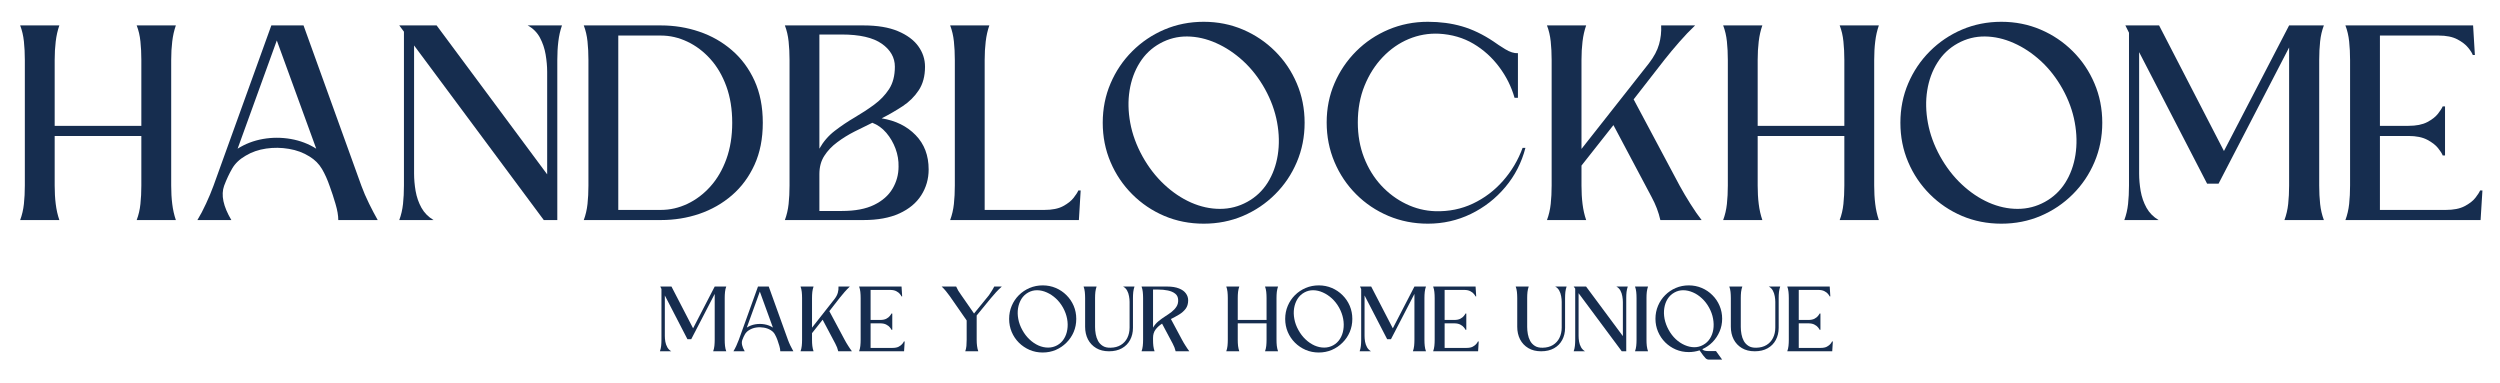 <svg version="1.0" preserveAspectRatio="xMidYMid meet" height="130" viewBox="0 0 636 97.5" zoomAndPan="magnify" width="848" xmlns:xlink="http://www.w3.org/1999/xlink" xmlns="http://www.w3.org/2000/svg"><defs><g></g><clipPath id="b9796f871c"><path clip-rule="nonzero" d="M 4 5 L 634.375 5 L 634.375 73 L 4 73 Z M 4 5"></path></clipPath><clipPath id="be90e6f8d7"><path clip-rule="nonzero" d="M 276 0.016 L 328 0.016 L 328 52 L 276 52 Z M 276 0.016"></path></clipPath><clipPath id="694bbb6a11"><path clip-rule="nonzero" d="M 333 0.016 L 385 0.016 L 385 52 L 333 52 Z M 333 0.016"></path></clipPath><clipPath id="882ab0eb09"><path clip-rule="nonzero" d="M 479 0.016 L 531 0.016 L 531 52 L 479 52 Z M 479 0.016"></path></clipPath><clipPath id="4704ee8cd8"><rect height="68" y="0" width="631" x="0"></rect></clipPath><clipPath id="0cdd27be85"><path clip-rule="nonzero" d="M 0.809 0.348 L 18 0.348 L 18 18 L 0.809 18 Z M 0.809 0.348"></path></clipPath><clipPath id="3b79e21cdf"><path clip-rule="nonzero" d="M 19 0.348 L 35 0.348 L 35 18 L 19 18 Z M 19 0.348"></path></clipPath><clipPath id="a1b008994b"><path clip-rule="nonzero" d="M 36 0.348 L 50 0.348 L 50 18 L 36 18 Z M 36 0.348"></path></clipPath><clipPath id="99e9983461"><path clip-rule="nonzero" d="M 51 0.348 L 64 0.348 L 64 18 L 51 18 Z M 51 0.348"></path></clipPath><clipPath id="37d0f5df70"><path clip-rule="nonzero" d="M 72 0.348 L 88 0.348 L 88 18 L 72 18 Z M 72 0.348"></path></clipPath><clipPath id="15eae0f6a2"><path clip-rule="nonzero" d="M 89 0.348 L 107 0.348 L 107 18 L 89 18 Z M 89 0.348"></path></clipPath><clipPath id="ab095bf441"><path clip-rule="nonzero" d="M 108 0.348 L 122 0.348 L 122 18 L 108 18 Z M 108 0.348"></path></clipPath><clipPath id="5bd733367e"><path clip-rule="nonzero" d="M 123 0.348 L 136 0.348 L 136 18 L 123 18 Z M 123 0.348"></path></clipPath><clipPath id="8aba9de004"><path clip-rule="nonzero" d="M 144 0.348 L 159 0.348 L 159 18 L 144 18 Z M 144 0.348"></path></clipPath><clipPath id="a7e4a59594"><path clip-rule="nonzero" d="M 159 0.348 L 178 0.348 L 178 18 L 159 18 Z M 159 0.348"></path></clipPath><clipPath id="c044d1a2f3"><path clip-rule="nonzero" d="M 178 0.348 L 196 0.348 L 196 18 L 178 18 Z M 178 0.348"></path></clipPath><clipPath id="07e5d31eea"><path clip-rule="nonzero" d="M 197 0.348 L 210 0.348 L 210 18 L 197 18 Z M 197 0.348"></path></clipPath><clipPath id="e6ff22ff84"><path clip-rule="nonzero" d="M 218 0.348 L 232 0.348 L 232 18 L 218 18 Z M 218 0.348"></path></clipPath><clipPath id="b020ccbf58"><path clip-rule="nonzero" d="M 233 0.348 L 248 0.348 L 248 18 L 233 18 Z M 233 0.348"></path></clipPath><clipPath id="8182767e51"><path clip-rule="nonzero" d="M 248 0.348 L 253 0.348 L 253 18 L 248 18 Z M 248 0.348"></path></clipPath><clipPath id="b9ce163cab"><path clip-rule="nonzero" d="M 254 0.348 L 272 0.348 L 272 20 L 254 20 Z M 254 0.348"></path></clipPath><clipPath id="89ff0b6f3c"><path clip-rule="nonzero" d="M 272 0.348 L 286 0.348 L 286 18 L 272 18 Z M 272 0.348"></path></clipPath><clipPath id="95ce5190ca"><path clip-rule="nonzero" d="M 287 0.348 L 300 0.348 L 300 18 L 287 18 Z M 287 0.348"></path></clipPath><clipPath id="5e71e253c8"><rect height="24" y="0" width="302" x="0"></rect></clipPath></defs><g clip-path="url(#b9796f871c)"><g transform="matrix(1, 0, 0, 1, 4, 5)"><g clip-path="url(#4704ee8cd8)"><g fill-opacity="1" fill="#162d4f"><g transform="translate(1.13, 50.982)"><g><path d="M 8.781 -8.781 C 8.781 -7.102 8.867 -5.539 9.047 -4.094 C 9.223 -2.645 9.531 -1.281 9.969 0 L 0 0 C 0.477 -1.281 0.797 -2.645 0.953 -4.094 C 1.109 -5.539 1.188 -7.102 1.188 -8.781 C 1.188 -9.883 1.188 -11.5 1.188 -13.625 C 1.188 -15.758 1.188 -18.145 1.188 -20.781 C 1.188 -23.426 1.188 -26.066 1.188 -28.703 C 1.188 -31.348 1.188 -33.738 1.188 -35.875 C 1.188 -38.008 1.188 -39.629 1.188 -40.734 C 1.188 -42.398 1.109 -43.969 0.953 -45.438 C 0.797 -46.914 0.477 -48.273 0 -49.516 L 9.969 -49.516 C 9.531 -48.273 9.223 -46.914 9.047 -45.438 C 8.867 -43.969 8.781 -42.398 8.781 -40.734 L 8.781 -23.969 L 30.828 -23.969 L 30.828 -40.734 C 30.828 -42.398 30.75 -43.969 30.594 -45.438 C 30.445 -46.914 30.129 -48.273 29.641 -49.516 L 39.609 -49.516 C 39.172 -48.273 38.863 -46.914 38.688 -45.438 C 38.508 -43.969 38.422 -42.398 38.422 -40.734 C 38.422 -39.629 38.422 -38.008 38.422 -35.875 C 38.422 -33.738 38.422 -31.348 38.422 -28.703 C 38.422 -26.066 38.422 -23.426 38.422 -20.781 C 38.422 -18.145 38.422 -15.758 38.422 -13.625 C 38.422 -11.5 38.422 -9.883 38.422 -8.781 C 38.422 -7.102 38.508 -5.539 38.688 -4.094 C 38.863 -2.645 39.172 -1.281 39.609 0 L 29.641 0 C 30.129 -1.281 30.445 -2.645 30.594 -4.094 C 30.75 -5.539 30.828 -7.102 30.828 -8.781 L 30.828 -21.391 L 8.781 -21.391 Z M 8.781 -8.781"></path></g></g></g><g fill-opacity="1" fill="#162d4f"><g transform="translate(46.217, 50.982)"><g><path d="M 27 -49.516 L 41.719 -8.719 C 42.25 -7.258 42.898 -5.75 43.672 -4.188 C 44.441 -2.625 45.176 -1.227 45.875 0 L 35.844 0 C 35.844 -1.145 35.609 -2.508 35.141 -4.094 C 34.68 -5.676 34.191 -7.172 33.672 -8.578 C 33.098 -10.254 32.438 -11.727 31.688 -13 C 30.938 -14.281 29.879 -15.336 28.516 -16.172 C 26.973 -17.141 25.234 -17.785 23.297 -18.109 C 21.367 -18.441 19.438 -18.469 17.5 -18.188 C 15.562 -17.906 13.82 -17.301 12.281 -16.375 C 10.738 -15.488 9.594 -14.395 8.844 -13.094 C 8.094 -11.801 7.41 -10.344 6.797 -8.719 C 5.961 -6.383 6.578 -3.477 8.641 0 L 0 0 C 0.75 -1.227 1.484 -2.625 2.203 -4.188 C 2.93 -5.75 3.562 -7.258 4.094 -8.719 L 18.812 -49.516 Z M 30.234 -18.156 L 20.203 -45.688 L 10.234 -18.156 C 12.172 -19.383 14.316 -20.207 16.672 -20.625 C 19.023 -21.039 21.391 -21.039 23.766 -20.625 C 26.141 -20.207 28.297 -19.383 30.234 -18.156 Z M 30.234 -18.156"></path></g></g></g><g fill-opacity="1" fill="#162d4f"><g transform="translate(97.575, 50.982)"><g><path d="M 32.672 -49.516 L 41.391 -49.516 C 40.953 -48.273 40.645 -46.914 40.469 -45.438 C 40.289 -43.969 40.203 -42.398 40.203 -40.734 L 40.203 0 L 36.766 0 L 3.766 -44.422 L 3.766 -11.812 C 3.766 -10.406 3.895 -8.93 4.156 -7.391 C 4.426 -5.848 4.922 -4.426 5.641 -3.125 C 6.367 -1.832 7.395 -0.789 8.719 0 L 0 0 C 0.477 -1.281 0.797 -2.645 0.953 -4.094 C 1.109 -5.539 1.188 -7.102 1.188 -8.781 L 1.188 -47.922 L 0 -49.516 C 1.582 -49.516 3.164 -49.516 4.75 -49.516 C 6.332 -49.516 7.914 -49.516 9.5 -49.516 L 37.625 -11.625 L 37.625 -37.688 C 37.625 -39.102 37.492 -40.578 37.234 -42.109 C 36.973 -43.648 36.488 -45.082 35.781 -46.406 C 35.07 -47.727 34.035 -48.766 32.672 -49.516 Z M 32.672 -49.516"></path></g></g></g><g fill-opacity="1" fill="#162d4f"><g transform="translate(144.51, 50.982)"><g><path d="M 0 0 C 0.477 -1.281 0.797 -2.645 0.953 -4.094 C 1.109 -5.539 1.188 -7.102 1.188 -8.781 C 1.188 -9.883 1.188 -11.5 1.188 -13.625 C 1.188 -15.758 1.188 -18.145 1.188 -20.781 C 1.188 -23.426 1.188 -26.066 1.188 -28.703 C 1.188 -31.348 1.188 -33.738 1.188 -35.875 C 1.188 -38.008 1.188 -39.629 1.188 -40.734 C 1.188 -42.398 1.109 -43.969 0.953 -45.438 C 0.797 -46.914 0.477 -48.273 0 -49.516 C 3.258 -49.516 6.523 -49.516 9.797 -49.516 C 13.078 -49.516 16.348 -49.516 19.609 -49.516 C 23.035 -49.516 26.301 -48.984 29.406 -47.922 C 32.508 -46.867 35.27 -45.297 37.688 -43.203 C 40.113 -41.117 42.031 -38.535 43.438 -35.453 C 44.844 -32.367 45.547 -28.801 45.547 -24.75 C 45.547 -20.707 44.844 -17.145 43.438 -14.062 C 42.031 -10.977 40.113 -8.391 37.688 -6.297 C 35.27 -4.211 32.508 -2.641 29.406 -1.578 C 26.301 -0.523 23.035 0 19.609 0 C 16.348 0 13.078 0 9.797 0 C 6.523 0 3.258 0 0 0 Z M 8.781 -46.938 L 8.781 -2.578 L 19.609 -2.578 C 21.941 -2.578 24.195 -3.094 26.375 -4.125 C 28.551 -5.156 30.5 -6.629 32.219 -8.547 C 33.938 -10.461 35.289 -12.785 36.281 -15.516 C 37.27 -18.242 37.766 -21.32 37.766 -24.75 C 37.766 -28.188 37.27 -31.27 36.281 -34 C 35.289 -36.727 33.938 -39.047 32.219 -40.953 C 30.5 -42.867 28.551 -44.344 26.375 -45.375 C 24.195 -46.414 21.941 -46.938 19.609 -46.938 Z M 8.781 -46.938"></path></g></g></g><g fill-opacity="1" fill="#162d4f"><g transform="translate(195.67, 50.982)"><g><path d="M 0 0 C 0.477 -1.281 0.797 -2.645 0.953 -4.094 C 1.109 -5.539 1.188 -7.102 1.188 -8.781 C 1.188 -9.883 1.188 -11.5 1.188 -13.625 C 1.188 -15.758 1.188 -18.145 1.188 -20.781 C 1.188 -23.426 1.188 -26.066 1.188 -28.703 C 1.188 -31.348 1.188 -33.738 1.188 -35.875 C 1.188 -38.008 1.188 -39.629 1.188 -40.734 C 1.188 -42.398 1.109 -43.969 0.953 -45.438 C 0.797 -46.914 0.477 -48.273 0 -49.516 L 20 -49.516 C 23.52 -49.516 26.438 -49.031 28.75 -48.062 C 31.062 -47.094 32.789 -45.816 33.938 -44.234 C 35.082 -42.648 35.656 -40.91 35.656 -39.016 C 35.656 -36.641 35.125 -34.645 34.062 -33.031 C 33.008 -31.426 31.645 -30.07 29.969 -28.969 C 28.301 -27.875 26.52 -26.844 24.625 -25.875 C 28.188 -25.301 31.066 -23.879 33.266 -21.609 C 35.473 -19.348 36.578 -16.438 36.578 -12.875 C 36.578 -10.457 35.945 -8.266 34.688 -6.297 C 33.438 -4.336 31.578 -2.797 29.109 -1.672 C 26.648 -0.555 23.613 0 20 0 Z M 22.25 -24.75 C 20.789 -24.051 19.281 -23.305 17.719 -22.516 C 16.156 -21.723 14.691 -20.816 13.328 -19.797 C 11.961 -18.785 10.863 -17.629 10.031 -16.328 C 9.195 -15.035 8.781 -13.488 8.781 -11.688 L 8.781 -2.312 L 14.531 -2.312 C 17.875 -2.312 20.598 -2.828 22.703 -3.859 C 24.816 -4.891 26.379 -6.266 27.391 -7.984 C 28.41 -9.703 28.922 -11.57 28.922 -13.594 C 28.961 -15.133 28.707 -16.656 28.156 -18.156 C 27.602 -19.656 26.82 -21 25.812 -22.188 C 24.801 -23.375 23.613 -24.227 22.25 -24.75 Z M 8.781 -47.203 L 8.781 -18.156 C 9.789 -19.957 11.098 -21.473 12.703 -22.703 C 14.316 -23.941 16.004 -25.078 17.766 -26.109 C 19.523 -27.141 21.172 -28.219 22.703 -29.344 C 24.242 -30.469 25.508 -31.785 26.5 -33.297 C 27.488 -34.816 27.984 -36.723 27.984 -39.016 C 27.984 -41.348 26.875 -43.297 24.656 -44.859 C 22.438 -46.422 19.035 -47.203 14.453 -47.203 Z M 8.781 -47.203"></path></g></g></g><g fill-opacity="1" fill="#162d4f"><g transform="translate(237.72, 50.982)"><g><path d="M 8.781 -40.734 L 8.781 -2.578 L 23.969 -2.578 C 25.945 -2.578 27.531 -2.895 28.719 -3.531 C 29.906 -4.164 30.805 -4.879 31.422 -5.672 C 32.035 -6.461 32.43 -7.082 32.609 -7.531 L 33.203 -7.531 L 32.75 0 L 0 0 C 0.477 -1.281 0.797 -2.645 0.953 -4.094 C 1.109 -5.539 1.188 -7.102 1.188 -8.781 C 1.188 -9.883 1.188 -11.5 1.188 -13.625 C 1.188 -15.758 1.188 -18.145 1.188 -20.781 C 1.188 -23.426 1.188 -26.066 1.188 -28.703 C 1.188 -31.348 1.188 -33.738 1.188 -35.875 C 1.188 -38.008 1.188 -39.629 1.188 -40.734 C 1.188 -42.398 1.109 -43.969 0.953 -45.438 C 0.797 -46.914 0.477 -48.273 0 -49.516 L 9.969 -49.516 C 9.531 -48.273 9.223 -46.914 9.047 -45.438 C 8.867 -43.969 8.781 -42.398 8.781 -40.734 Z M 8.781 -40.734"></path></g></g></g><g clip-path="url(#be90e6f8d7)"><g fill-opacity="1" fill="#162d4f"><g transform="translate(276.536, 50.982)"><g><path d="M 25.688 -50.438 C 29.25 -50.438 32.578 -49.773 35.672 -48.453 C 38.773 -47.129 41.504 -45.289 43.859 -42.938 C 46.223 -40.582 48.062 -37.852 49.375 -34.75 C 50.695 -31.656 51.359 -28.32 51.359 -24.75 C 51.359 -21.188 50.695 -17.852 49.375 -14.75 C 48.062 -11.645 46.223 -8.914 43.859 -6.562 C 41.504 -4.207 38.773 -2.367 35.672 -1.047 C 32.578 0.266 29.25 0.922 25.688 0.922 C 22.113 0.922 18.773 0.266 15.672 -1.047 C 12.578 -2.367 9.852 -4.207 7.5 -6.562 C 5.145 -8.914 3.305 -11.645 1.984 -14.75 C 0.66 -17.852 0 -21.188 0 -24.75 C 0 -28.32 0.66 -31.656 1.984 -34.75 C 3.305 -37.852 5.145 -40.582 7.5 -42.938 C 9.852 -45.289 12.578 -47.129 15.672 -48.453 C 18.773 -49.773 22.113 -50.438 25.688 -50.438 Z M 36.766 -4.625 C 38.922 -5.812 40.648 -7.438 41.953 -9.5 C 43.254 -11.57 44.113 -13.926 44.531 -16.562 C 44.945 -19.207 44.891 -21.969 44.359 -24.844 C 43.836 -27.727 42.805 -30.562 41.266 -33.344 C 39.723 -36.113 37.875 -38.488 35.719 -40.469 C 33.562 -42.445 31.258 -43.973 28.812 -45.047 C 26.375 -46.129 23.93 -46.68 21.484 -46.703 C 19.047 -46.723 16.75 -46.141 14.594 -44.953 C 12.438 -43.766 10.707 -42.125 9.406 -40.031 C 8.102 -37.945 7.242 -35.594 6.828 -32.969 C 6.41 -30.352 6.469 -27.602 7 -24.719 C 7.531 -21.844 8.562 -19.016 10.094 -16.234 C 11.633 -13.461 13.473 -11.078 15.609 -9.078 C 17.742 -7.078 20.031 -5.535 22.469 -4.453 C 24.914 -3.379 27.367 -2.844 29.828 -2.844 C 32.297 -2.844 34.609 -3.438 36.766 -4.625 Z M 36.766 -4.625"></path></g></g></g></g><g clip-path="url(#694bbb6a11)"><g fill-opacity="1" fill="#162d4f"><g transform="translate(333.505, 50.982)"><g><path d="M 25.75 -50.438 C 28.875 -50.438 31.766 -50.051 34.422 -49.281 C 37.086 -48.508 39.766 -47.223 42.453 -45.422 C 43.242 -44.848 44.234 -44.195 45.422 -43.469 C 46.609 -42.738 47.688 -42.398 48.656 -42.453 L 48.656 -31.094 L 47.797 -31.094 C 47.004 -33.906 45.703 -36.52 43.891 -38.938 C 42.086 -41.363 39.898 -43.336 37.328 -44.859 C 34.754 -46.379 31.836 -47.227 28.578 -47.406 C 25.898 -47.531 23.328 -47.078 20.859 -46.047 C 18.398 -45.016 16.203 -43.484 14.266 -41.453 C 12.328 -39.43 10.785 -37.008 9.641 -34.188 C 8.492 -31.375 7.922 -28.254 7.922 -24.828 C 7.922 -21.609 8.445 -18.633 9.5 -15.906 C 10.562 -13.176 12.016 -10.812 13.859 -8.812 C 15.711 -6.812 17.828 -5.238 20.203 -4.094 C 22.578 -2.945 25.062 -2.332 27.656 -2.25 C 31.094 -2.156 34.273 -2.801 37.203 -4.188 C 40.129 -5.57 42.68 -7.5 44.859 -9.969 C 47.035 -12.438 48.695 -15.234 49.844 -18.359 L 50.562 -18.359 C 49.594 -14.609 47.883 -11.281 45.438 -8.375 C 43 -5.477 40.078 -3.203 36.672 -1.547 C 33.266 0.098 29.625 0.922 25.75 0.922 C 22.188 0.922 18.844 0.266 15.719 -1.047 C 12.594 -2.367 9.852 -4.207 7.5 -6.562 C 5.145 -8.914 3.305 -11.656 1.984 -14.781 C 0.66 -17.906 0 -21.254 0 -24.828 C 0 -28.391 0.66 -31.707 1.984 -34.781 C 3.305 -37.863 5.145 -40.582 7.5 -42.938 C 9.852 -45.289 12.594 -47.129 15.719 -48.453 C 18.844 -49.773 22.188 -50.438 25.75 -50.438 Z M 25.75 -50.438"></path></g></g></g></g><g fill-opacity="1" fill="#162d4f"><g transform="translate(389.55, 50.982)"><g><path d="M 8.781 -8.781 C 8.781 -7.102 8.867 -5.539 9.047 -4.094 C 9.223 -2.645 9.531 -1.281 9.969 0 L 0 0 C 0.477 -1.281 0.797 -2.645 0.953 -4.094 C 1.109 -5.539 1.188 -7.102 1.188 -8.781 C 1.188 -9.883 1.188 -11.5 1.188 -13.625 C 1.188 -15.758 1.188 -18.145 1.188 -20.781 C 1.188 -23.426 1.188 -26.066 1.188 -28.703 C 1.188 -31.348 1.188 -33.738 1.188 -35.875 C 1.188 -38.008 1.188 -39.629 1.188 -40.734 C 1.188 -42.398 1.109 -43.969 0.953 -45.438 C 0.797 -46.914 0.477 -48.273 0 -49.516 L 9.969 -49.516 C 9.531 -48.273 9.223 -46.914 9.047 -45.438 C 8.867 -43.969 8.781 -42.398 8.781 -40.734 L 8.781 -18.094 L 25.938 -39.875 C 27.219 -41.539 28.078 -43.156 28.516 -44.719 C 28.953 -46.281 29.129 -47.879 29.047 -49.516 L 37.688 -49.516 C 36.375 -48.273 35.035 -46.875 33.672 -45.312 C 32.305 -43.75 31.051 -42.242 29.906 -40.797 L 22.047 -30.703 L 33.734 -8.781 C 34.523 -7.332 35.445 -5.77 36.5 -4.094 C 37.562 -2.414 38.508 -1.051 39.344 0 L 28.844 0 C 28.406 -1.977 27.66 -3.938 26.609 -5.875 L 16.906 -24.156 L 8.781 -13.859 Z M 8.781 -8.781"></path></g></g></g><g fill-opacity="1" fill="#162d4f"><g transform="translate(434.372, 50.982)"><g><path d="M 8.781 -8.781 C 8.781 -7.102 8.867 -5.539 9.047 -4.094 C 9.223 -2.645 9.531 -1.281 9.969 0 L 0 0 C 0.477 -1.281 0.797 -2.645 0.953 -4.094 C 1.109 -5.539 1.188 -7.102 1.188 -8.781 C 1.188 -9.883 1.188 -11.5 1.188 -13.625 C 1.188 -15.758 1.188 -18.145 1.188 -20.781 C 1.188 -23.426 1.188 -26.066 1.188 -28.703 C 1.188 -31.348 1.188 -33.738 1.188 -35.875 C 1.188 -38.008 1.188 -39.629 1.188 -40.734 C 1.188 -42.398 1.109 -43.969 0.953 -45.438 C 0.797 -46.914 0.477 -48.273 0 -49.516 L 9.969 -49.516 C 9.531 -48.273 9.223 -46.914 9.047 -45.438 C 8.867 -43.969 8.781 -42.398 8.781 -40.734 L 8.781 -23.969 L 30.828 -23.969 L 30.828 -40.734 C 30.828 -42.398 30.75 -43.969 30.594 -45.438 C 30.445 -46.914 30.129 -48.273 29.641 -49.516 L 39.609 -49.516 C 39.172 -48.273 38.863 -46.914 38.688 -45.438 C 38.508 -43.969 38.422 -42.398 38.422 -40.734 C 38.422 -39.629 38.422 -38.008 38.422 -35.875 C 38.422 -33.738 38.422 -31.348 38.422 -28.703 C 38.422 -26.066 38.422 -23.426 38.422 -20.781 C 38.422 -18.145 38.422 -15.758 38.422 -13.625 C 38.422 -11.5 38.422 -9.883 38.422 -8.781 C 38.422 -7.102 38.508 -5.539 38.688 -4.094 C 38.863 -2.645 39.172 -1.281 39.609 0 L 29.641 0 C 30.129 -1.281 30.445 -2.645 30.594 -4.094 C 30.75 -5.539 30.828 -7.102 30.828 -8.781 L 30.828 -21.391 L 8.781 -21.391 Z M 8.781 -8.781"></path></g></g></g><g clip-path="url(#882ab0eb09)"><g fill-opacity="1" fill="#162d4f"><g transform="translate(479.459, 50.982)"><g><path d="M 25.688 -50.438 C 29.25 -50.438 32.578 -49.773 35.672 -48.453 C 38.773 -47.129 41.504 -45.289 43.859 -42.938 C 46.223 -40.582 48.062 -37.852 49.375 -34.75 C 50.695 -31.656 51.359 -28.32 51.359 -24.75 C 51.359 -21.188 50.695 -17.852 49.375 -14.75 C 48.062 -11.645 46.223 -8.914 43.859 -6.562 C 41.504 -4.207 38.773 -2.367 35.672 -1.047 C 32.578 0.266 29.25 0.922 25.688 0.922 C 22.113 0.922 18.773 0.266 15.672 -1.047 C 12.578 -2.367 9.852 -4.207 7.5 -6.562 C 5.145 -8.914 3.305 -11.645 1.984 -14.75 C 0.66 -17.852 0 -21.188 0 -24.75 C 0 -28.32 0.66 -31.656 1.984 -34.75 C 3.305 -37.852 5.145 -40.582 7.5 -42.938 C 9.852 -45.289 12.578 -47.129 15.672 -48.453 C 18.773 -49.773 22.113 -50.438 25.688 -50.438 Z M 36.766 -4.625 C 38.922 -5.812 40.648 -7.438 41.953 -9.5 C 43.254 -11.57 44.113 -13.926 44.531 -16.562 C 44.945 -19.207 44.891 -21.969 44.359 -24.844 C 43.836 -27.727 42.805 -30.562 41.266 -33.344 C 39.723 -36.113 37.875 -38.488 35.719 -40.469 C 33.562 -42.445 31.258 -43.973 28.812 -45.047 C 26.375 -46.129 23.93 -46.68 21.484 -46.703 C 19.047 -46.723 16.75 -46.141 14.594 -44.953 C 12.438 -43.766 10.707 -42.125 9.406 -40.031 C 8.102 -37.945 7.242 -35.594 6.828 -32.969 C 6.41 -30.352 6.469 -27.602 7 -24.719 C 7.531 -21.844 8.562 -19.016 10.094 -16.234 C 11.633 -13.461 13.473 -11.078 15.609 -9.078 C 17.742 -7.078 20.031 -5.535 22.469 -4.453 C 24.914 -3.379 27.367 -2.844 29.828 -2.844 C 32.297 -2.844 34.609 -3.438 36.766 -4.625 Z M 36.766 -4.625"></path></g></g></g></g><g fill-opacity="1" fill="#162d4f"><g transform="translate(536.428, 50.982)"><g><path d="M 8.719 0 L 0 0 C 0.477 -1.281 0.797 -2.645 0.953 -4.094 C 1.109 -5.539 1.188 -7.102 1.188 -8.781 L 1.188 -47.656 L 0.266 -49.516 L 8.844 -49.516 L 25.344 -17.562 L 41.922 -49.516 L 50.766 -49.516 C 50.285 -48.273 49.969 -46.914 49.812 -45.438 C 49.656 -43.969 49.578 -42.398 49.578 -40.734 C 49.578 -39.629 49.578 -38.008 49.578 -35.875 C 49.578 -33.738 49.578 -31.348 49.578 -28.703 C 49.578 -26.066 49.578 -23.426 49.578 -20.781 C 49.578 -18.145 49.578 -15.758 49.578 -13.625 C 49.578 -11.5 49.578 -9.883 49.578 -8.781 C 49.578 -7.102 49.656 -5.539 49.812 -4.094 C 49.969 -2.645 50.285 -1.281 50.766 0 L 40.734 0 C 41.211 -1.281 41.531 -2.645 41.688 -4.094 C 41.844 -5.539 41.922 -7.102 41.922 -8.781 L 41.922 -43.906 L 23.969 -9.25 L 21.062 -9.25 L 3.766 -42.719 L 3.766 -11.812 C 3.766 -10.406 3.895 -8.93 4.156 -7.391 C 4.426 -5.848 4.922 -4.426 5.641 -3.125 C 6.367 -1.832 7.395 -0.789 8.719 0 Z M 8.719 0"></path></g></g></g><g fill-opacity="1" fill="#162d4f"><g transform="translate(592.671, 50.982)"><g><path d="M 34.391 0 L 0 0 C 0.477 -1.281 0.797 -2.645 0.953 -4.094 C 1.109 -5.539 1.188 -7.102 1.188 -8.781 C 1.188 -9.883 1.188 -11.5 1.188 -13.625 C 1.188 -15.758 1.188 -18.145 1.188 -20.781 C 1.188 -23.426 1.188 -26.066 1.188 -28.703 C 1.188 -31.348 1.188 -33.738 1.188 -35.875 C 1.188 -38.008 1.188 -39.629 1.188 -40.734 C 1.188 -42.398 1.109 -43.969 0.953 -45.438 C 0.797 -46.914 0.477 -48.273 0 -49.516 L 32.484 -49.516 L 32.938 -41.984 L 32.406 -41.984 C 32.238 -42.473 31.844 -43.098 31.219 -43.859 C 30.602 -44.629 29.691 -45.332 28.484 -45.969 C 27.273 -46.613 25.68 -46.938 23.703 -46.938 L 8.781 -46.938 L 8.781 -23.969 L 16.047 -23.969 C 18.023 -23.969 19.617 -24.285 20.828 -24.922 C 22.035 -25.555 22.945 -26.27 23.562 -27.062 C 24.176 -27.852 24.57 -28.473 24.75 -28.922 L 25.344 -28.922 C 25.344 -26.848 25.344 -24.766 25.344 -22.672 C 25.344 -20.586 25.344 -18.508 25.344 -16.438 L 24.75 -16.438 C 24.57 -16.926 24.176 -17.551 23.562 -18.312 C 22.945 -19.082 22.035 -19.785 20.828 -20.422 C 19.617 -21.066 18.023 -21.391 16.047 -21.391 L 8.781 -21.391 L 8.781 -2.578 L 25.547 -2.578 C 27.523 -2.578 29.117 -2.895 30.328 -3.531 C 31.547 -4.164 32.461 -4.879 33.078 -5.672 C 33.691 -6.461 34.086 -7.082 34.266 -7.531 L 34.859 -7.531 Z M 34.391 0"></path></g></g></g></g></g></g><g transform="matrix(1, 0, 0, 1, 167, 72)"><g clip-path="url(#5e71e253c8)"><g clip-path="url(#0cdd27be85)"><g fill-opacity="1" fill="#162d4f"><g transform="translate(0.883, 17.366)"><g><path d="M 2.891 0 L 0 0 C 0.156 -0.426 0.258 -0.879 0.312 -1.359 C 0.363 -1.836 0.391 -2.359 0.391 -2.922 L 0.391 -15.844 L 0.094 -16.469 L 2.938 -16.469 L 8.438 -5.844 L 13.938 -16.469 L 16.875 -16.469 C 16.719 -16.051 16.613 -15.598 16.562 -15.109 C 16.508 -14.617 16.484 -14.098 16.484 -13.547 C 16.484 -13.18 16.484 -12.641 16.484 -11.922 C 16.484 -11.211 16.484 -10.422 16.484 -9.547 C 16.484 -8.672 16.484 -7.789 16.484 -6.906 C 16.484 -6.031 16.484 -5.238 16.484 -4.531 C 16.484 -3.82 16.484 -3.285 16.484 -2.922 C 16.484 -2.359 16.508 -1.836 16.562 -1.359 C 16.613 -0.879 16.719 -0.426 16.875 0 L 13.547 0 C 13.703 -0.426 13.805 -0.879 13.859 -1.359 C 13.91 -1.836 13.938 -2.359 13.938 -2.922 L 13.938 -14.594 L 7.969 -3.078 L 7 -3.078 L 1.25 -14.203 L 1.25 -3.922 C 1.25 -3.461 1.289 -2.973 1.375 -2.453 C 1.469 -1.941 1.633 -1.469 1.875 -1.031 C 2.113 -0.602 2.453 -0.258 2.891 0 Z M 2.891 0"></path></g></g></g></g><g clip-path="url(#3b79e21cdf)"><g fill-opacity="1" fill="#162d4f"><g transform="translate(19.582, 17.366)"><g><path d="M 8.984 -16.469 L 13.875 -2.891 C 14.051 -2.41 14.266 -1.91 14.516 -1.391 C 14.773 -0.867 15.02 -0.406 15.25 0 L 11.922 0 C 11.922 -0.383 11.844 -0.836 11.688 -1.359 C 11.531 -1.891 11.367 -2.391 11.203 -2.859 C 11.004 -3.41 10.781 -3.898 10.531 -4.328 C 10.289 -4.754 9.941 -5.102 9.484 -5.375 C 8.973 -5.695 8.395 -5.91 7.75 -6.016 C 7.102 -6.129 6.457 -6.141 5.812 -6.047 C 5.176 -5.953 4.598 -5.75 4.078 -5.438 C 3.566 -5.145 3.188 -4.781 2.938 -4.344 C 2.688 -3.914 2.461 -3.43 2.266 -2.891 C 1.984 -2.117 2.188 -1.156 2.875 0 L 0 0 C 0.25 -0.406 0.492 -0.867 0.734 -1.391 C 0.973 -1.91 1.18 -2.41 1.359 -2.891 L 6.25 -16.469 Z M 10.047 -6.031 L 6.719 -15.188 L 3.406 -6.031 C 4.051 -6.445 4.766 -6.723 5.547 -6.859 C 6.328 -6.992 7.113 -6.992 7.906 -6.859 C 8.695 -6.723 9.41 -6.445 10.047 -6.031 Z M 10.047 -6.031"></path></g></g></g></g><g clip-path="url(#a1b008994b)"><g fill-opacity="1" fill="#162d4f"><g transform="translate(36.656, 17.366)"><g><path d="M 2.922 -2.922 C 2.922 -2.359 2.945 -1.836 3 -1.359 C 3.062 -0.879 3.164 -0.426 3.312 0 L 0 0 C 0.156 -0.426 0.258 -0.879 0.312 -1.359 C 0.363 -1.836 0.391 -2.359 0.391 -2.922 C 0.391 -3.285 0.391 -3.82 0.391 -4.531 C 0.391 -5.238 0.391 -6.031 0.391 -6.906 C 0.391 -7.789 0.391 -8.672 0.391 -9.547 C 0.391 -10.422 0.391 -11.211 0.391 -11.922 C 0.391 -12.641 0.391 -13.18 0.391 -13.547 C 0.391 -14.098 0.363 -14.617 0.312 -15.109 C 0.258 -15.598 0.156 -16.051 0 -16.469 L 3.312 -16.469 C 3.164 -16.051 3.062 -15.598 3 -15.109 C 2.945 -14.617 2.922 -14.098 2.922 -13.547 L 2.922 -6.016 L 8.625 -13.266 C 9.051 -13.816 9.336 -14.352 9.484 -14.875 C 9.629 -15.395 9.688 -15.926 9.656 -16.469 L 12.531 -16.469 C 12.094 -16.051 11.645 -15.582 11.188 -15.062 C 10.738 -14.551 10.32 -14.051 9.938 -13.562 L 7.328 -10.203 L 11.219 -2.922 C 11.477 -2.43 11.785 -1.91 12.141 -1.359 C 12.492 -0.805 12.805 -0.352 13.078 0 L 9.594 0 C 9.445 -0.656 9.195 -1.305 8.844 -1.953 L 5.625 -8.031 L 2.922 -4.609 Z M 2.922 -2.922"></path></g></g></g></g><g clip-path="url(#99e9983461)"><g fill-opacity="1" fill="#162d4f"><g transform="translate(51.558, 17.366)"><g><path d="M 11.438 0 L 0 0 C 0.156 -0.426 0.258 -0.879 0.312 -1.359 C 0.363 -1.836 0.391 -2.359 0.391 -2.922 C 0.391 -3.285 0.391 -3.82 0.391 -4.531 C 0.391 -5.238 0.391 -6.031 0.391 -6.906 C 0.391 -7.789 0.391 -8.672 0.391 -9.547 C 0.391 -10.422 0.391 -11.211 0.391 -11.922 C 0.391 -12.641 0.391 -13.18 0.391 -13.547 C 0.391 -14.098 0.363 -14.617 0.312 -15.109 C 0.258 -15.598 0.156 -16.051 0 -16.469 L 10.797 -16.469 L 10.953 -13.969 L 10.781 -13.969 C 10.719 -14.125 10.582 -14.328 10.375 -14.578 C 10.176 -14.836 9.875 -15.07 9.469 -15.281 C 9.07 -15.5 8.539 -15.609 7.875 -15.609 L 2.922 -15.609 L 2.922 -7.969 L 5.328 -7.969 C 5.992 -7.969 6.523 -8.07 6.922 -8.281 C 7.328 -8.5 7.629 -8.738 7.828 -9 C 8.035 -9.258 8.172 -9.461 8.234 -9.609 L 8.438 -9.609 C 8.438 -8.922 8.438 -8.227 8.438 -7.531 C 8.438 -6.844 8.438 -6.156 8.438 -5.469 L 8.234 -5.469 C 8.172 -5.625 8.035 -5.828 7.828 -6.078 C 7.629 -6.336 7.328 -6.57 6.922 -6.781 C 6.523 -7 5.992 -7.109 5.328 -7.109 L 2.922 -7.109 L 2.922 -0.859 L 8.5 -0.859 C 9.156 -0.859 9.68 -0.961 10.078 -1.172 C 10.484 -1.391 10.789 -1.629 11 -1.891 C 11.207 -2.148 11.336 -2.352 11.391 -2.5 L 11.594 -2.5 Z M 11.438 0"></path></g></g></g></g><g fill-opacity="1" fill="#162d4f"><g transform="translate(64.989, 17.366)"><g></g></g></g><g clip-path="url(#37d0f5df70)"><g fill-opacity="1" fill="#162d4f"><g transform="translate(72.561, 17.366)"><g><path d="M 8.906 -9.109 L 8.906 -2.922 C 8.906 -2.359 8.938 -1.836 9 -1.359 C 9.062 -0.879 9.164 -0.426 9.312 0 L 6 0 C 6.156 -0.426 6.254 -0.879 6.297 -1.359 C 6.336 -1.836 6.359 -2.359 6.359 -2.922 L 6.359 -7.844 L 2.047 -14.047 C 1.797 -14.41 1.473 -14.832 1.078 -15.312 C 0.68 -15.789 0.32 -16.176 0 -16.469 L 3.688 -16.469 C 3.863 -16.07 4.039 -15.723 4.219 -15.422 C 4.406 -15.117 4.617 -14.801 4.859 -14.469 L 8.234 -9.609 L 12.031 -14.266 C 12.258 -14.609 12.488 -14.961 12.719 -15.328 C 12.957 -15.691 13.176 -16.07 13.375 -16.469 L 15.297 -16.469 C 14.703 -15.926 14.203 -15.43 13.797 -14.984 C 13.391 -14.547 12.941 -14.031 12.453 -13.438 Z M 8.906 -9.109"></path></g></g></g></g><g clip-path="url(#15eae0f6a2)"><g fill-opacity="1" fill="#162d4f"><g transform="translate(89.723, 17.366)"><g><path d="M 8.547 -16.766 C 9.723 -16.766 10.828 -16.547 11.859 -16.109 C 12.891 -15.672 13.797 -15.062 14.578 -14.281 C 15.367 -13.5 15.984 -12.594 16.422 -11.562 C 16.859 -10.531 17.078 -9.422 17.078 -8.234 C 17.078 -7.047 16.859 -5.938 16.422 -4.906 C 15.984 -3.875 15.367 -2.969 14.578 -2.188 C 13.797 -1.406 12.891 -0.789 11.859 -0.344 C 10.828 0.094 9.723 0.312 8.547 0.312 C 7.359 0.312 6.25 0.094 5.219 -0.344 C 4.188 -0.789 3.273 -1.406 2.484 -2.188 C 1.703 -2.969 1.094 -3.875 0.656 -4.906 C 0.219 -5.938 0 -7.047 0 -8.234 C 0 -9.422 0.219 -10.531 0.656 -11.562 C 1.094 -12.594 1.703 -13.5 2.484 -14.281 C 3.273 -15.062 4.188 -15.672 5.219 -16.109 C 6.25 -16.547 7.359 -16.766 8.547 -16.766 Z M 12.234 -1.531 C 12.941 -1.926 13.508 -2.469 13.938 -3.156 C 14.375 -3.844 14.66 -4.625 14.797 -5.5 C 14.941 -6.383 14.926 -7.305 14.75 -8.266 C 14.57 -9.223 14.227 -10.164 13.719 -11.094 C 13.207 -12.008 12.594 -12.797 11.875 -13.453 C 11.156 -14.109 10.391 -14.613 9.578 -14.969 C 8.766 -15.332 7.953 -15.52 7.141 -15.531 C 6.328 -15.539 5.566 -15.348 4.859 -14.953 C 4.141 -14.555 3.562 -14.008 3.125 -13.312 C 2.695 -12.613 2.41 -11.828 2.266 -10.953 C 2.129 -10.086 2.148 -9.176 2.328 -8.219 C 2.504 -7.258 2.848 -6.32 3.359 -5.406 C 3.867 -4.477 4.477 -3.68 5.188 -3.016 C 5.895 -2.348 6.656 -1.832 7.469 -1.469 C 8.281 -1.113 9.098 -0.938 9.922 -0.938 C 10.742 -0.938 11.516 -1.133 12.234 -1.531 Z M 12.234 -1.531"></path></g></g></g></g><g clip-path="url(#ab095bf441)"><g fill-opacity="1" fill="#162d4f"><g transform="translate(108.663, 17.366)"><g><path d="M 12.953 -16.469 C 12.805 -16.051 12.703 -15.598 12.641 -15.109 C 12.586 -14.617 12.562 -14.098 12.562 -13.547 L 12.562 -5.969 C 12.562 -4.812 12.316 -3.781 11.828 -2.875 C 11.348 -1.977 10.656 -1.273 9.75 -0.766 C 8.844 -0.254 7.75 0 6.469 0 C 5.195 0 4.109 -0.27 3.203 -0.812 C 2.297 -1.352 1.598 -2.094 1.109 -3.031 C 0.629 -3.977 0.391 -5.047 0.391 -6.234 L 0.391 -13.547 C 0.391 -14.098 0.363 -14.617 0.312 -15.109 C 0.258 -15.598 0.156 -16.051 0 -16.469 L 3.312 -16.469 C 3.164 -16.051 3.062 -15.598 3 -15.109 C 2.945 -14.617 2.922 -14.098 2.922 -13.547 L 2.922 -6.188 C 2.922 -5.594 2.977 -4.977 3.094 -4.344 C 3.207 -3.719 3.406 -3.145 3.688 -2.625 C 3.977 -2.102 4.379 -1.68 4.891 -1.359 C 5.398 -1.035 6.062 -0.883 6.875 -0.906 C 7.883 -0.926 8.75 -1.156 9.469 -1.594 C 10.195 -2.039 10.75 -2.645 11.125 -3.406 C 11.508 -4.176 11.703 -5.051 11.703 -6.031 L 11.703 -12.562 C 11.703 -13.031 11.656 -13.516 11.562 -14.016 C 11.477 -14.523 11.316 -15 11.078 -15.438 C 10.848 -15.875 10.504 -16.219 10.047 -16.469 Z M 12.953 -16.469"></path></g></g></g></g><g clip-path="url(#5bd733367e)"><g fill-opacity="1" fill="#162d4f"><g transform="translate(123.411, 17.366)"><g><path d="M 6.5 -16.469 C 7.727 -16.469 8.738 -16.305 9.531 -15.984 C 10.32 -15.672 10.906 -15.25 11.281 -14.719 C 11.664 -14.195 11.859 -13.613 11.859 -12.969 C 11.859 -12.102 11.645 -11.383 11.219 -10.812 C 10.789 -10.25 10.242 -9.766 9.578 -9.359 C 8.91 -8.961 8.207 -8.578 7.469 -8.203 L 10.297 -2.922 C 10.555 -2.43 10.863 -1.91 11.219 -1.359 C 11.57 -0.805 11.883 -0.352 12.156 0 L 8.672 0 C 8.523 -0.656 8.273 -1.305 7.922 -1.953 L 5.219 -7.031 C 4.562 -6.613 4.016 -6.117 3.578 -5.547 C 3.141 -4.984 2.922 -4.258 2.922 -3.375 L 2.922 -2.922 C 2.922 -2.359 2.945 -1.836 3 -1.359 C 3.062 -0.879 3.164 -0.426 3.312 0 C 2.832 0 2.281 0 1.656 0 C 1.031 0 0.477 0 0 0 C 0.156 -0.426 0.258 -0.879 0.312 -1.359 C 0.363 -1.836 0.391 -2.359 0.391 -2.922 C 0.391 -3.285 0.391 -3.82 0.391 -4.531 C 0.391 -5.238 0.391 -6.031 0.391 -6.906 C 0.391 -7.789 0.391 -8.672 0.391 -9.547 C 0.391 -10.422 0.391 -11.211 0.391 -11.922 C 0.391 -12.641 0.391 -13.18 0.391 -13.547 C 0.391 -14.098 0.363 -14.617 0.312 -15.109 C 0.258 -15.598 0.156 -16.051 0 -16.469 Z M 2.922 -6.016 C 3.285 -6.641 3.738 -7.176 4.281 -7.625 C 4.832 -8.082 5.406 -8.5 6 -8.875 C 6.594 -9.25 7.141 -9.629 7.641 -10.016 C 8.148 -10.41 8.562 -10.852 8.875 -11.344 C 9.195 -11.832 9.344 -12.41 9.312 -13.078 C 9.289 -13.754 9.039 -14.281 8.562 -14.656 C 8.082 -15.039 7.457 -15.312 6.688 -15.469 C 5.926 -15.625 5.109 -15.703 4.234 -15.703 L 2.922 -15.703 Z M 2.922 -6.016"></path></g></g></g></g><g fill-opacity="1" fill="#162d4f"><g transform="translate(137.392, 17.366)"><g></g></g></g><g clip-path="url(#8aba9de004)"><g fill-opacity="1" fill="#162d4f"><g transform="translate(144.963, 17.366)"><g><path d="M 2.922 -2.922 C 2.922 -2.359 2.945 -1.836 3 -1.359 C 3.062 -0.879 3.164 -0.426 3.312 0 L 0 0 C 0.156 -0.426 0.258 -0.879 0.312 -1.359 C 0.363 -1.836 0.391 -2.359 0.391 -2.922 C 0.391 -3.285 0.391 -3.82 0.391 -4.531 C 0.391 -5.238 0.391 -6.031 0.391 -6.906 C 0.391 -7.789 0.391 -8.672 0.391 -9.547 C 0.391 -10.422 0.391 -11.211 0.391 -11.922 C 0.391 -12.641 0.391 -13.18 0.391 -13.547 C 0.391 -14.098 0.363 -14.617 0.312 -15.109 C 0.258 -15.598 0.156 -16.051 0 -16.469 L 3.312 -16.469 C 3.164 -16.051 3.062 -15.598 3 -15.109 C 2.945 -14.617 2.922 -14.098 2.922 -13.547 L 2.922 -7.969 L 10.25 -7.969 L 10.25 -13.547 C 10.25 -14.098 10.223 -14.617 10.172 -15.109 C 10.117 -15.598 10.016 -16.051 9.859 -16.469 L 13.172 -16.469 C 13.023 -16.051 12.922 -15.598 12.859 -15.109 C 12.805 -14.617 12.781 -14.098 12.781 -13.547 C 12.781 -13.18 12.781 -12.641 12.781 -11.922 C 12.781 -11.211 12.781 -10.422 12.781 -9.547 C 12.781 -8.672 12.781 -7.789 12.781 -6.906 C 12.781 -6.031 12.781 -5.238 12.781 -4.531 C 12.781 -3.82 12.781 -3.285 12.781 -2.922 C 12.781 -2.359 12.805 -1.836 12.859 -1.359 C 12.922 -0.879 13.023 -0.426 13.172 0 L 9.859 0 C 10.016 -0.426 10.117 -0.879 10.172 -1.359 C 10.223 -1.836 10.25 -2.359 10.25 -2.922 L 10.25 -7.109 L 2.922 -7.109 Z M 2.922 -2.922"></path></g></g></g></g><g clip-path="url(#a7e4a59594)"><g fill-opacity="1" fill="#162d4f"><g transform="translate(159.953, 17.366)"><g><path d="M 8.547 -16.766 C 9.723 -16.766 10.828 -16.547 11.859 -16.109 C 12.891 -15.672 13.797 -15.062 14.578 -14.281 C 15.367 -13.5 15.984 -12.594 16.422 -11.562 C 16.859 -10.531 17.078 -9.422 17.078 -8.234 C 17.078 -7.047 16.859 -5.938 16.422 -4.906 C 15.984 -3.875 15.367 -2.969 14.578 -2.188 C 13.797 -1.406 12.891 -0.789 11.859 -0.344 C 10.828 0.094 9.723 0.312 8.547 0.312 C 7.359 0.312 6.25 0.094 5.219 -0.344 C 4.188 -0.789 3.273 -1.406 2.484 -2.188 C 1.703 -2.969 1.094 -3.875 0.656 -4.906 C 0.219 -5.938 0 -7.047 0 -8.234 C 0 -9.422 0.219 -10.531 0.656 -11.562 C 1.094 -12.594 1.703 -13.5 2.484 -14.281 C 3.273 -15.062 4.188 -15.672 5.219 -16.109 C 6.25 -16.547 7.359 -16.766 8.547 -16.766 Z M 12.234 -1.531 C 12.941 -1.926 13.508 -2.469 13.938 -3.156 C 14.375 -3.844 14.66 -4.625 14.797 -5.5 C 14.941 -6.383 14.926 -7.305 14.75 -8.266 C 14.57 -9.223 14.227 -10.164 13.719 -11.094 C 13.207 -12.008 12.594 -12.797 11.875 -13.453 C 11.156 -14.109 10.391 -14.613 9.578 -14.969 C 8.766 -15.332 7.953 -15.52 7.141 -15.531 C 6.328 -15.539 5.566 -15.348 4.859 -14.953 C 4.141 -14.555 3.562 -14.008 3.125 -13.312 C 2.695 -12.613 2.41 -11.828 2.266 -10.953 C 2.129 -10.086 2.148 -9.176 2.328 -8.219 C 2.504 -7.258 2.848 -6.32 3.359 -5.406 C 3.867 -4.477 4.477 -3.68 5.188 -3.016 C 5.895 -2.348 6.656 -1.832 7.469 -1.469 C 8.281 -1.113 9.098 -0.938 9.922 -0.938 C 10.742 -0.938 11.516 -1.133 12.234 -1.531 Z M 12.234 -1.531"></path></g></g></g></g><g clip-path="url(#c044d1a2f3)"><g fill-opacity="1" fill="#162d4f"><g transform="translate(178.893, 17.366)"><g><path d="M 2.891 0 L 0 0 C 0.156 -0.426 0.258 -0.879 0.312 -1.359 C 0.363 -1.836 0.391 -2.359 0.391 -2.922 L 0.391 -15.844 L 0.094 -16.469 L 2.938 -16.469 L 8.438 -5.844 L 13.938 -16.469 L 16.875 -16.469 C 16.719 -16.051 16.613 -15.598 16.562 -15.109 C 16.508 -14.617 16.484 -14.098 16.484 -13.547 C 16.484 -13.18 16.484 -12.641 16.484 -11.922 C 16.484 -11.211 16.484 -10.422 16.484 -9.547 C 16.484 -8.672 16.484 -7.789 16.484 -6.906 C 16.484 -6.031 16.484 -5.238 16.484 -4.531 C 16.484 -3.82 16.484 -3.285 16.484 -2.922 C 16.484 -2.359 16.508 -1.836 16.562 -1.359 C 16.613 -0.879 16.719 -0.426 16.875 0 L 13.547 0 C 13.703 -0.426 13.805 -0.879 13.859 -1.359 C 13.91 -1.836 13.938 -2.359 13.938 -2.922 L 13.938 -14.594 L 7.969 -3.078 L 7 -3.078 L 1.25 -14.203 L 1.25 -3.922 C 1.25 -3.461 1.289 -2.973 1.375 -2.453 C 1.469 -1.941 1.633 -1.469 1.875 -1.031 C 2.113 -0.602 2.453 -0.258 2.891 0 Z M 2.891 0"></path></g></g></g></g><g clip-path="url(#07e5d31eea)"><g fill-opacity="1" fill="#162d4f"><g transform="translate(197.591, 17.366)"><g><path d="M 11.438 0 L 0 0 C 0.156 -0.426 0.258 -0.879 0.312 -1.359 C 0.363 -1.836 0.391 -2.359 0.391 -2.922 C 0.391 -3.285 0.391 -3.82 0.391 -4.531 C 0.391 -5.238 0.391 -6.031 0.391 -6.906 C 0.391 -7.789 0.391 -8.672 0.391 -9.547 C 0.391 -10.422 0.391 -11.211 0.391 -11.922 C 0.391 -12.641 0.391 -13.18 0.391 -13.547 C 0.391 -14.098 0.363 -14.617 0.312 -15.109 C 0.258 -15.598 0.156 -16.051 0 -16.469 L 10.797 -16.469 L 10.953 -13.969 L 10.781 -13.969 C 10.719 -14.125 10.582 -14.328 10.375 -14.578 C 10.176 -14.836 9.875 -15.07 9.469 -15.281 C 9.07 -15.5 8.539 -15.609 7.875 -15.609 L 2.922 -15.609 L 2.922 -7.969 L 5.328 -7.969 C 5.992 -7.969 6.523 -8.07 6.922 -8.281 C 7.328 -8.5 7.629 -8.738 7.828 -9 C 8.035 -9.258 8.172 -9.461 8.234 -9.609 L 8.438 -9.609 C 8.438 -8.922 8.438 -8.227 8.438 -7.531 C 8.438 -6.844 8.438 -6.156 8.438 -5.469 L 8.234 -5.469 C 8.172 -5.625 8.035 -5.828 7.828 -6.078 C 7.629 -6.336 7.328 -6.57 6.922 -6.781 C 6.523 -7 5.992 -7.109 5.328 -7.109 L 2.922 -7.109 L 2.922 -0.859 L 8.5 -0.859 C 9.156 -0.859 9.68 -0.961 10.078 -1.172 C 10.484 -1.391 10.789 -1.629 11 -1.891 C 11.207 -2.148 11.336 -2.352 11.391 -2.5 L 11.594 -2.5 Z M 11.438 0"></path></g></g></g></g><g fill-opacity="1" fill="#162d4f"><g transform="translate(211.023, 17.366)"><g></g></g></g><g clip-path="url(#e6ff22ff84)"><g fill-opacity="1" fill="#162d4f"><g transform="translate(218.594, 17.366)"><g><path d="M 12.953 -16.469 C 12.805 -16.051 12.703 -15.598 12.641 -15.109 C 12.586 -14.617 12.562 -14.098 12.562 -13.547 L 12.562 -5.969 C 12.562 -4.812 12.316 -3.781 11.828 -2.875 C 11.348 -1.977 10.656 -1.273 9.75 -0.766 C 8.844 -0.254 7.75 0 6.469 0 C 5.195 0 4.109 -0.27 3.203 -0.812 C 2.297 -1.352 1.598 -2.094 1.109 -3.031 C 0.629 -3.977 0.391 -5.047 0.391 -6.234 L 0.391 -13.547 C 0.391 -14.098 0.363 -14.617 0.312 -15.109 C 0.258 -15.598 0.156 -16.051 0 -16.469 L 3.312 -16.469 C 3.164 -16.051 3.062 -15.598 3 -15.109 C 2.945 -14.617 2.922 -14.098 2.922 -13.547 L 2.922 -6.188 C 2.922 -5.594 2.977 -4.977 3.094 -4.344 C 3.207 -3.719 3.406 -3.145 3.688 -2.625 C 3.977 -2.102 4.379 -1.68 4.891 -1.359 C 5.398 -1.035 6.062 -0.883 6.875 -0.906 C 7.883 -0.926 8.75 -1.156 9.469 -1.594 C 10.195 -2.039 10.75 -2.645 11.125 -3.406 C 11.508 -4.176 11.703 -5.051 11.703 -6.031 L 11.703 -12.562 C 11.703 -13.031 11.656 -13.516 11.562 -14.016 C 11.477 -14.523 11.316 -15 11.078 -15.438 C 10.848 -15.875 10.504 -16.219 10.047 -16.469 Z M 12.953 -16.469"></path></g></g></g></g><g clip-path="url(#b020ccbf58)"><g fill-opacity="1" fill="#162d4f"><g transform="translate(233.342, 17.366)"><g><path d="M 10.859 -16.469 L 13.766 -16.469 C 13.617 -16.051 13.516 -15.598 13.453 -15.109 C 13.398 -14.617 13.375 -14.098 13.375 -13.547 L 13.375 0 L 12.234 0 L 1.25 -14.781 L 1.25 -3.922 C 1.25 -3.461 1.289 -2.973 1.375 -2.453 C 1.469 -1.941 1.633 -1.469 1.875 -1.031 C 2.113 -0.602 2.453 -0.258 2.891 0 L 0 0 C 0.156 -0.426 0.258 -0.879 0.312 -1.359 C 0.363 -1.836 0.391 -2.359 0.391 -2.922 L 0.391 -15.938 L 0 -16.469 C 0.531 -16.469 1.055 -16.469 1.578 -16.469 C 2.109 -16.469 2.633 -16.469 3.156 -16.469 L 12.516 -3.859 L 12.516 -12.531 C 12.516 -13 12.469 -13.488 12.375 -14 C 12.289 -14.52 12.129 -15 11.891 -15.438 C 11.66 -15.875 11.316 -16.219 10.859 -16.469 Z M 10.859 -16.469"></path></g></g></g></g><g clip-path="url(#8182767e51)"><g fill-opacity="1" fill="#162d4f"><g transform="translate(248.946, 17.366)"><g><path d="M 0.391 -13.547 C 0.391 -14.098 0.363 -14.617 0.312 -15.109 C 0.258 -15.598 0.156 -16.051 0 -16.469 L 3.312 -16.469 C 3.164 -16.051 3.062 -15.598 3 -15.109 C 2.945 -14.617 2.922 -14.098 2.922 -13.547 C 2.922 -13.18 2.922 -12.641 2.922 -11.922 C 2.922 -11.211 2.922 -10.422 2.922 -9.547 C 2.922 -8.672 2.922 -7.789 2.922 -6.906 C 2.922 -6.031 2.922 -5.238 2.922 -4.531 C 2.922 -3.82 2.922 -3.285 2.922 -2.922 C 2.922 -2.359 2.945 -1.836 3 -1.359 C 3.062 -0.879 3.164 -0.426 3.312 0 L 0 0 C 0.156 -0.426 0.258 -0.879 0.312 -1.359 C 0.363 -1.836 0.391 -2.359 0.391 -2.922 Z M 0.391 -13.547"></path></g></g></g></g><g clip-path="url(#b9ce163cab)"><g fill-opacity="1" fill="#162d4f"><g transform="translate(254.148, 17.366)"><g><path d="M 13.672 -0.047 L 15.406 -0.047 L 16.969 2.125 L 13.641 2.125 C 13.285 2.125 12.988 2.004 12.75 1.766 C 12.52 1.523 12.312 1.281 12.125 1.031 L 11.219 -0.234 C 10.344 0.055 9.426 0.203 8.469 0.203 C 7.301 0.203 6.203 -0.016 5.172 -0.453 C 4.148 -0.898 3.25 -1.508 2.469 -2.281 C 1.695 -3.062 1.094 -3.961 0.656 -4.984 C 0.219 -6.004 0 -7.102 0 -8.281 C 0 -9.445 0.219 -10.547 0.656 -11.578 C 1.094 -12.609 1.695 -13.508 2.469 -14.281 C 3.25 -15.062 4.148 -15.672 5.172 -16.109 C 6.203 -16.547 7.301 -16.766 8.469 -16.766 C 9.645 -16.766 10.75 -16.547 11.781 -16.109 C 12.812 -15.672 13.711 -15.062 14.484 -14.281 C 15.266 -13.508 15.875 -12.609 16.312 -11.578 C 16.75 -10.547 16.969 -9.445 16.969 -8.281 C 16.969 -7.125 16.75 -6.039 16.312 -5.031 C 15.883 -4.02 15.289 -3.125 14.531 -2.344 C 13.77 -1.57 12.895 -0.969 11.906 -0.531 C 12.062 -0.332 12.285 -0.203 12.578 -0.141 C 12.867 -0.078 13.234 -0.047 13.672 -0.047 Z M 3.344 -5.469 C 3.852 -4.539 4.457 -3.75 5.156 -3.094 C 5.863 -2.438 6.625 -1.93 7.438 -1.578 C 8.25 -1.223 9.062 -1.039 9.875 -1.031 C 10.688 -1.031 11.441 -1.227 12.141 -1.625 C 12.859 -2.02 13.43 -2.555 13.859 -3.234 C 14.297 -3.922 14.582 -4.695 14.719 -5.562 C 14.852 -6.438 14.832 -7.348 14.656 -8.297 C 14.488 -9.242 14.148 -10.18 13.641 -11.109 C 13.141 -12.023 12.531 -12.812 11.812 -13.469 C 11.102 -14.133 10.344 -14.641 9.531 -14.984 C 8.719 -15.336 7.906 -15.52 7.094 -15.531 C 6.289 -15.539 5.535 -15.348 4.828 -14.953 C 4.109 -14.555 3.531 -14.016 3.094 -13.328 C 2.664 -12.641 2.383 -11.863 2.25 -11 C 2.113 -10.133 2.133 -9.223 2.312 -8.266 C 2.5 -7.316 2.844 -6.383 3.344 -5.469 Z M 3.344 -5.469"></path></g></g></g></g><g clip-path="url(#89ff0b6f3c)"><g fill-opacity="1" fill="#162d4f"><g transform="translate(272.934, 17.366)"><g><path d="M 12.953 -16.469 C 12.805 -16.051 12.703 -15.598 12.641 -15.109 C 12.586 -14.617 12.562 -14.098 12.562 -13.547 L 12.562 -5.969 C 12.562 -4.812 12.316 -3.781 11.828 -2.875 C 11.348 -1.977 10.656 -1.273 9.75 -0.766 C 8.844 -0.254 7.75 0 6.469 0 C 5.195 0 4.109 -0.27 3.203 -0.812 C 2.297 -1.352 1.598 -2.094 1.109 -3.031 C 0.629 -3.977 0.391 -5.047 0.391 -6.234 L 0.391 -13.547 C 0.391 -14.098 0.363 -14.617 0.312 -15.109 C 0.258 -15.598 0.156 -16.051 0 -16.469 L 3.312 -16.469 C 3.164 -16.051 3.062 -15.598 3 -15.109 C 2.945 -14.617 2.922 -14.098 2.922 -13.547 L 2.922 -6.188 C 2.922 -5.594 2.977 -4.977 3.094 -4.344 C 3.207 -3.719 3.406 -3.145 3.688 -2.625 C 3.977 -2.102 4.379 -1.68 4.891 -1.359 C 5.398 -1.035 6.062 -0.883 6.875 -0.906 C 7.883 -0.926 8.75 -1.156 9.469 -1.594 C 10.195 -2.039 10.75 -2.645 11.125 -3.406 C 11.508 -4.176 11.703 -5.051 11.703 -6.031 L 11.703 -12.562 C 11.703 -13.031 11.656 -13.516 11.562 -14.016 C 11.477 -14.523 11.316 -15 11.078 -15.438 C 10.848 -15.875 10.504 -16.219 10.047 -16.469 Z M 12.953 -16.469"></path></g></g></g></g><g clip-path="url(#95ce5190ca)"><g fill-opacity="1" fill="#162d4f"><g transform="translate(287.682, 17.366)"><g><path d="M 11.438 0 L 0 0 C 0.156 -0.426 0.258 -0.879 0.312 -1.359 C 0.363 -1.836 0.391 -2.359 0.391 -2.922 C 0.391 -3.285 0.391 -3.82 0.391 -4.531 C 0.391 -5.238 0.391 -6.031 0.391 -6.906 C 0.391 -7.789 0.391 -8.672 0.391 -9.547 C 0.391 -10.422 0.391 -11.211 0.391 -11.922 C 0.391 -12.641 0.391 -13.18 0.391 -13.547 C 0.391 -14.098 0.363 -14.617 0.312 -15.109 C 0.258 -15.598 0.156 -16.051 0 -16.469 L 10.797 -16.469 L 10.953 -13.969 L 10.781 -13.969 C 10.719 -14.125 10.582 -14.328 10.375 -14.578 C 10.176 -14.836 9.875 -15.07 9.469 -15.281 C 9.07 -15.5 8.539 -15.609 7.875 -15.609 L 2.922 -15.609 L 2.922 -7.969 L 5.328 -7.969 C 5.992 -7.969 6.523 -8.07 6.922 -8.281 C 7.328 -8.5 7.629 -8.738 7.828 -9 C 8.035 -9.258 8.172 -9.461 8.234 -9.609 L 8.438 -9.609 C 8.438 -8.922 8.438 -8.227 8.438 -7.531 C 8.438 -6.844 8.438 -6.156 8.438 -5.469 L 8.234 -5.469 C 8.172 -5.625 8.035 -5.828 7.828 -6.078 C 7.629 -6.336 7.328 -6.57 6.922 -6.781 C 6.523 -7 5.992 -7.109 5.328 -7.109 L 2.922 -7.109 L 2.922 -0.859 L 8.5 -0.859 C 9.156 -0.859 9.68 -0.961 10.078 -1.172 C 10.484 -1.391 10.789 -1.629 11 -1.891 C 11.207 -2.148 11.336 -2.352 11.391 -2.5 L 11.594 -2.5 Z M 11.438 0"></path></g></g></g></g></g></g></svg>
